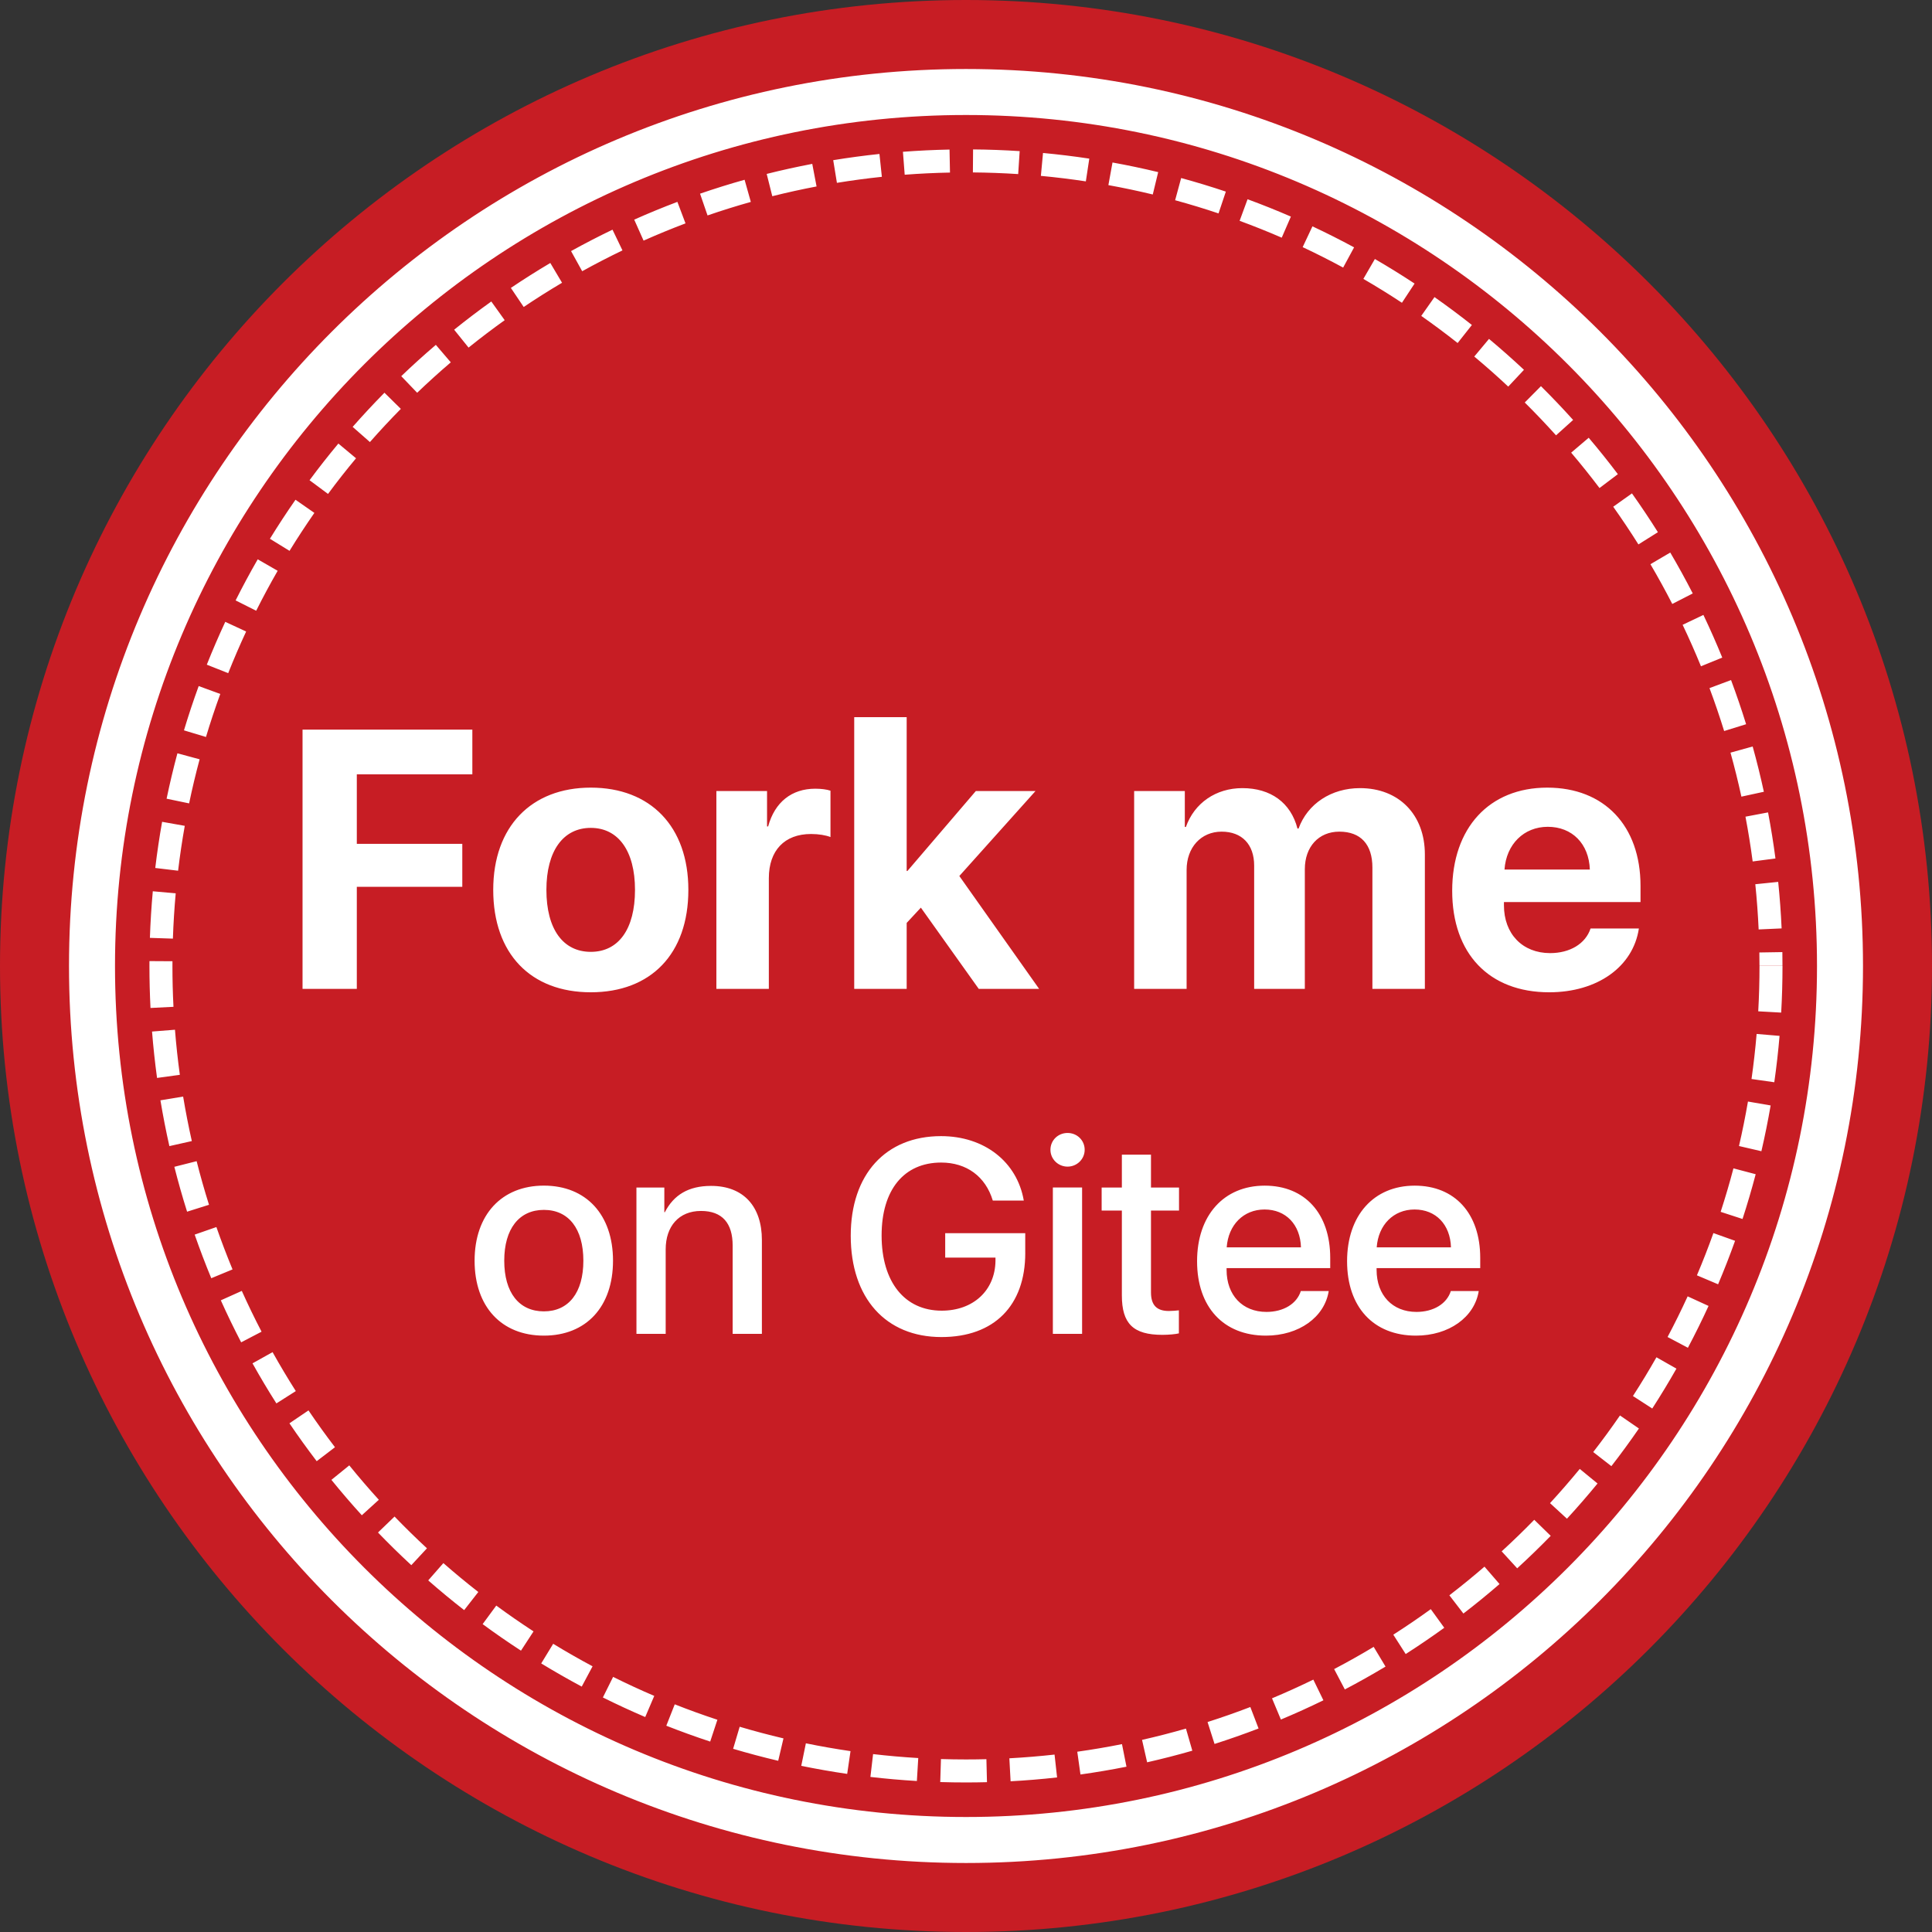 <svg fill='#C71D24' height='84' viewbox='0 0 84 84' width='84' xmlns='http://www.w3.org/2000/svg'>
<rect width="100%" height="100%" fill="#333333" stroke="none"/>
<g transform=''>
<path d='m84 42c0 23.196-18.805 42-42 42-23.196 0-42-18.804-42-42 0-23.196 18.803-42 42-42 23.195 0 42 18.804 42 42z'></path>
<path d='m79 42c0 20.434-16.566 37-36.999 37-20.435 0-37.001-16.565-37.001-37 0-20.435 16.565-37 37.001-37 20.433 0 36.999 16.566 36.999 37zm2 0c0-21.539-17.461-39-38.999-39-21.54 0-39.001 17.461-39.001 39 0 21.539 17.461 39 39.001 39 21.538 0 38.999-17.461 38.999-39zm-4.5-0c0 .659-.018 1.316-.055 1.97l.998.056c.038-.673.057-1.349.057-2.027zm-.125 2.954c-.056.657-.13 1.31-.222 1.959l.99.141c.095-.668.172-1.34.229-2.016zm-.377 2.939c-.112.649-.242 1.294-.39 1.934l.974.226c.153-.658.287-1.322.402-1.99zm-.631 2.905c-.167.636-.353 1.267-.556 1.891l.951.31c.209-.643.4-1.292.572-1.946zm-.871 2.814c-.221.619-.46 1.232-.717 1.837l.921.39c.264-.623.51-1.253.738-1.891zm-1.12 2.751c-.274.598-.565 1.187-.873 1.768l.884.468c.317-.598.616-1.204.898-1.819zm-1.357 2.649c-.324.571-.665 1.133-1.022 1.685l.84.543c.367-.568.717-1.146 1.051-1.734zm-1.585 2.53c-.373.541-.761 1.072-1.164 1.591l.79.613c.415-.534.814-1.08 1.197-1.637zm-1.749 2.324c-.417.508-.848 1.004-1.293 1.488l.736.677c.458-.497.901-1.008 1.33-1.531zm-1.979 2.212c-.459.471-.931.928-1.416 1.372l.675.738c.499-.457.985-.928 1.457-1.412zm-2.163 2.037c-.497.43-1.007.845-1.527 1.246l.61.793c.536-.412 1.06-.84 1.571-1.282zm-2.335 1.848c-.533.386-1.076.756-1.63 1.11l.539.842c.57-.365 1.129-.746 1.677-1.142zm-2.483 1.64c-.564.338-1.137.66-1.719.966l.465.885c.599-.314 1.189-.646 1.769-.994zm-2.624 1.424c-.591.288-1.19.559-1.796.813l.386.923c.624-.261 1.241-.54 1.848-.837zm-2.739 1.191c-.613.235-1.233.453-1.86.653l.304.953c.645-.206 1.283-.43 1.914-.672zm-2.799.938c-.631.182-1.267.345-1.909.491l.221.975c.66-.15 1.316-.318 1.965-.505zm-2.781.676c-.644.128-1.292.238-1.944.33l.139.99c.671-.094 1.338-.207 2-.339zm-2.932.454c-.652.072-1.307.126-1.965.162l.054.999c.677-.036 1.351-.092 2.021-.167zm-2.963.201c-.294.007-.589.011-.884.011-.367 0-.73-.006-1.092-.017l-.031 1c.372.012.745.017 1.123.017.304-0.0.607-.004.909-.012zm-2.963-.05c-.658-.039-1.313-.096-1.964-.172l-.116.993c.67.078 1.344.137 2.02.177zm-2.945-.301c-.651-.095-1.298-.208-1.941-.34l-.201.98c.661.135 1.327.252 1.997.35zm-2.915-.554c-.64-.151-1.275-.319-1.904-.506l-.285.959c.647.192 1.301.366 1.96.521zm-2.873-.81c-.625-.206-1.243-.429-1.854-.671l-.367.93c.629.248 1.265.478 1.908.69zm-2.745-1.037c-.604-.258-1.201-.534-1.789-.827l-.445.895c.605.301 1.219.585 1.841.851zm-2.682-1.287c-.58-.31-1.151-.636-1.712-.979l-.521.854c.578.352 1.165.688 1.762 1.007zm-2.567-1.518c-.551-.359-1.091-.733-1.62-1.122l-.593.806c.545.401 1.101.786 1.667 1.154zm-2.401-1.713c-.518-.404-1.025-.823-1.519-1.256l-.659.752c.509.446 1.03.877 1.563 1.292zm-2.233-1.899c-.482-.447-.952-.907-1.409-1.381l-.72.694c.469.487.953.961 1.449 1.42zm-2.092-2.11c-.442-.486-.871-.985-1.285-1.496l-.777.63c.426.525.867 1.039 1.322 1.539zm-1.907-2.285c-.399-.522-.783-1.056-1.152-1.601l-.828.561c.379.56.775 1.109 1.185 1.647zm-1.703-2.441c-.353-.555-.689-1.119-1.01-1.693l-.873.487c.33.591.676 1.172 1.039 1.742zm-1.489-2.582c-.303-.583-.59-1.175-.859-1.774l-.912.41c.277.617.572 1.226.884 1.826zm-1.262-2.708c-.251-.607-.485-1.221-.702-1.842l-.944.329c.223.639.463 1.272.722 1.896zm-1.023-2.81c-.197-.626-.377-1.258-.538-1.896l-.969.245c.166.656.351 1.307.554 1.951zm-.747-2.77c-.144-.64-.27-1.285-.378-1.935l-.987.163c.111.668.24 1.332.389 1.991zm-.521-2.881c-.089-.65-.16-1.303-.212-1.96l-.997.079c.054.676.127 1.348.218 2.017zm-.277-2.956c-.03-.588-.045-1.177-.045-1.769 0-.111 0-.111.001-.213l-1-.006c-.001.105-.001.105-.001.219 0.0.608.016 1.215.046 1.819zm-.025-2.965c.022-.659.063-1.316.122-1.969l-.996-.09c-.061.672-.103 1.348-.126 2.026zm.226-2.953c.078-.654.175-1.305.29-1.951l-.985-.175c-.118.665-.218 1.334-.298 2.007zm.479-2.927c.134-.644.286-1.283.457-1.917l-.966-.26c-.175.652-.332 1.31-.47 1.973zm.733-2.887c.189-.63.397-1.254.622-1.871l-.939-.343c-.232.635-.445 1.277-.64 1.925zm.966-2.775c.243-.611.503-1.215.78-1.81l-.907-.422c-.285.613-.553 1.234-.803 1.863zm1.217-2.714c.295-.588.606-1.167.934-1.737l-.867-.499c-.337.586-.658 1.182-.961 1.787zm1.45-2.604c.344-.56.705-1.11 1.08-1.65l-.821-.572c-.387.555-.757 1.121-1.112 1.697zm1.673-2.475c.391-.528.797-1.045 1.218-1.55l-.768-.64c-.433.519-.851 1.051-1.253 1.594zm1.822-2.255c.434-.494.883-.975 1.344-1.443l-.712-.702c-.475.482-.936.977-1.383 1.485zm2.054-2.143c.475-.455.962-.896 1.462-1.323l-.65-.76c-.514.439-1.016.893-1.504 1.361zm2.235-1.964c.512-.412 1.035-.81 1.57-1.192l-.582-.813c-.55.394-1.089.803-1.615 1.227zm2.397-1.766c.545-.367 1.101-.718 1.667-1.053l-.51-.86c-.582.345-1.154.706-1.715 1.084zm2.543-1.555c.575-.318 1.159-.62 1.751-.905l-.433-.901c-.61.293-1.211.604-1.802.931zm2.669-1.33c.6-.267 1.208-.517 1.823-.75l-.353-.935c-.633.239-1.259.497-1.877.772zm2.781-1.095c.621-.214 1.248-.41 1.882-.588l-.271-.963c-.652.183-1.297.385-1.937.605zm2.815-.836c.637-.16 1.278-.301 1.925-.424l-.187-.982c-.665.127-1.326.272-1.981.437zm2.81-.581c.647-.106 1.299-.193 1.954-.262l-.105-.994c-.674.071-1.344.161-2.01.27zm2.947-.353c.654-.05 1.31-.081 1.969-.094l-.02-1c-.678.013-1.353.046-2.026.097zm2.965-.1c.659.006 1.316.03 1.969.072l.065-.998c-.673-.044-1.348-.069-2.026-.074zm2.956.15c.655.061 1.307.141 1.955.239l.15-.989c-.667-.101-1.338-.183-2.012-.246zm2.935.402c.648.117 1.292.253 1.93.407l.235-.972c-.657-.159-1.319-.298-1.986-.419zm2.902.657c.635.173 1.264.364 1.887.573l.318-.948c-.641-.215-1.289-.412-1.943-.59zm2.804.895c.617.227 1.228.471 1.831.733l.398-.917c-.62-.269-1.249-.521-1.884-.754zm2.741 1.144c.595.279 1.182.576 1.76.889l.476-.879c-.595-.322-1.199-.627-1.811-.914zm2.639 1.381c.569.33 1.128.676 1.677 1.038l.55-.835c-.565-.372-1.141-.728-1.726-1.068zm2.517 1.609c.538.378 1.066.771 1.582 1.179l.62-.784c-.531-.42-1.073-.824-1.627-1.213zm2.305 1.767c.505.421.997.857 1.477 1.307l.684-.73c-.494-.462-1.001-.911-1.52-1.344zm2.195 1.998c.467.463.92.939 1.36 1.428l.743-.669c-.452-.503-.919-.993-1.399-1.469zm2.018 2.181c.425.501.836 1.014 1.232 1.538l.798-.603c-.407-.539-.83-1.067-1.268-1.583zm1.828 2.351c.381.536.746 1.083 1.096 1.639l.847-.532c-.36-.573-.736-1.135-1.128-1.687zm1.618 2.499c.333.567.65 1.143.95 1.728l.89-.457c-.309-.602-.635-1.195-.978-1.778zm1.4 2.635c.283.593.548 1.194.797 1.803l.926-.378c-.256-.626-.529-1.245-.82-1.855zm1.168 2.752c.23.615.442 1.237.637 1.866l.955-.296c-.2-.647-.419-1.287-.655-1.92zm.913 2.806c.176.632.334 1.27.474 1.913l.977-.212c-.144-.662-.306-1.318-.487-1.969zm.651 2.784c.123.645.227 1.294.313 1.947l.991-.13c-.088-.672-.196-1.34-.322-2.003zm.428 2.937c.067.652.115 1.308.145 1.966l.999-.045c-.031-.677-.08-1.352-.149-2.023zm.176 2.967c.003.194.005.388.005.582l1-0c-0-.2-.002-.399-.005-.598zm-60.98 1.583v-4.438h4.586v-1.867h-4.586v-3.023h5.023v-1.945h-7.383v11.273zm15.633 0h2.281v-4.812c0-1.203.68-1.922 1.836-1.922.336 0 .648.055.844.133v-2.016c-.164-.055-.398-.086-.664-.086-1.016 0-1.758.578-2.047 1.641h-.047v-1.539h-2.203zm8.305-5.125h-.031v-6.688h-2.281v11.812h2.281v-2.867l.617-.664 2.516 3.531h2.625l-3.469-4.906 3.312-3.695h-2.594zm9.859 5.125h2.281v-5.172c0-.977.625-1.664 1.523-1.664.883 0 1.414.555 1.414 1.477v5.359h2.203v-5.203c0-.977.602-1.633 1.5-1.633.93 0 1.438.555 1.438 1.562v5.273h2.281v-5.844c0-1.734-1.133-2.883-2.82-2.883-1.25 0-2.281.68-2.672 1.758h-.047c-.289-1.125-1.164-1.758-2.398-1.758-1.148 0-2.086.648-2.453 1.688h-.047v-1.562h-2.203zm19.844-2.625c-.219.664-.898 1.07-1.758 1.07-1.203 0-2.008-.836-2.008-2.078v-.141h5.938v-.703c0-2.617-1.578-4.273-4.055-4.273-2.523 0-4.133 1.75-4.133 4.484s1.602 4.414 4.219 4.414c2.094 0 3.648-1.109 3.898-2.773zm-1.859-4.422c1.055 0 1.789.734 1.828 1.859h-3.711c.078-1.102.844-1.859 1.883-1.859zm-41.609 7.195c2.609 0 4.242-1.664 4.242-4.453 0-2.758-1.648-4.445-4.242-4.445-2.586 0-4.242 1.695-4.242 4.445 0 2.781 1.633 4.453 4.242 4.453zm0-1.758c-1.203 0-1.93-.984-1.93-2.695 0-1.688.727-2.695 1.93-2.695 1.195 0 1.922 1 1.922 2.695 0 1.711-.719 2.695-1.922 2.695zm1.985 16.609h1.271v-3.674c0-1.002.574-1.67 1.535-1.67.932 0 1.377.539 1.377 1.506v3.838h1.271v-4.078c0-1.465-.803-2.355-2.209-2.355-.984 0-1.623.393-2.01 1.143h-.023v-1.072h-1.213zm16.904-3.516v-.861h-3.48v1.061h2.186v.146c-.018 1.283-.967 2.162-2.338 2.162-1.611 0-2.613-1.248-2.613-3.27 0-1.986.973-3.17 2.59-3.17 1.102 0 1.928.604 2.244 1.652h1.348c-.293-1.688-1.717-2.801-3.598-2.801-2.408 0-3.926 1.664-3.926 4.33 0 2.713 1.523 4.406 3.943 4.406 2.291 0 3.645-1.365 3.645-3.656zm1.201 3.516h1.271v-6.363h-1.271zm.639-7.271c.41 0 .744-.328.744-.732 0-.416-.334-.732-.744-.732s-.744.316-.744.732c0 .404.334.732.744.732zm2.361-.521v1.43h-.879v1.002h.879v3.686c0 1.23.492 1.717 1.764 1.717.275 0 .574-.029.715-.064v-1.002c-.082.012-.299.029-.434.029-.533 0-.779-.258-.779-.809v-3.557h1.219v-1.002h-1.219v-1.43zm7.781 5.93c-.176.557-.756.908-1.494.908-1.043 0-1.734-.727-1.734-1.828v-.076h4.506v-.445c0-1.928-1.102-3.141-2.848-3.141-1.781 0-2.941 1.295-2.941 3.287s1.148 3.234 2.994 3.234c1.43 0 2.549-.797 2.73-1.939zm-1.576-3.545c.926 0 1.553.656 1.582 1.646h-3.229c.07-.979.732-1.646 1.646-1.646zm8.098 3.545c-.176.557-.756.908-1.494.908-1.043 0-1.734-.727-1.734-1.828v-.076h4.506v-.445c0-1.928-1.102-3.141-2.848-3.141-1.781 0-2.941 1.295-2.941 3.287s1.148 3.234 2.994 3.234c1.43 0 2.549-.797 2.73-1.939zm-1.576-3.545c.926 0 1.553.656 1.582 1.646h-3.229c.07-.979.732-1.646 1.646-1.646zm-37.857 5.484c1.84 0 3.006-1.254 3.006-3.258 0-2.004-1.172-3.264-3.006-3.264s-3.012 1.266-3.012 3.264c0 2.004 1.172 3.258 3.012 3.258zm0-1.055c-1.078 0-1.723-.814-1.723-2.203 0-1.383.645-2.209 1.723-2.209s1.717.82 1.717 2.209c0 1.389-.639 2.203-1.717 2.203z' fill='#fff'></path>
</g>
</svg>
